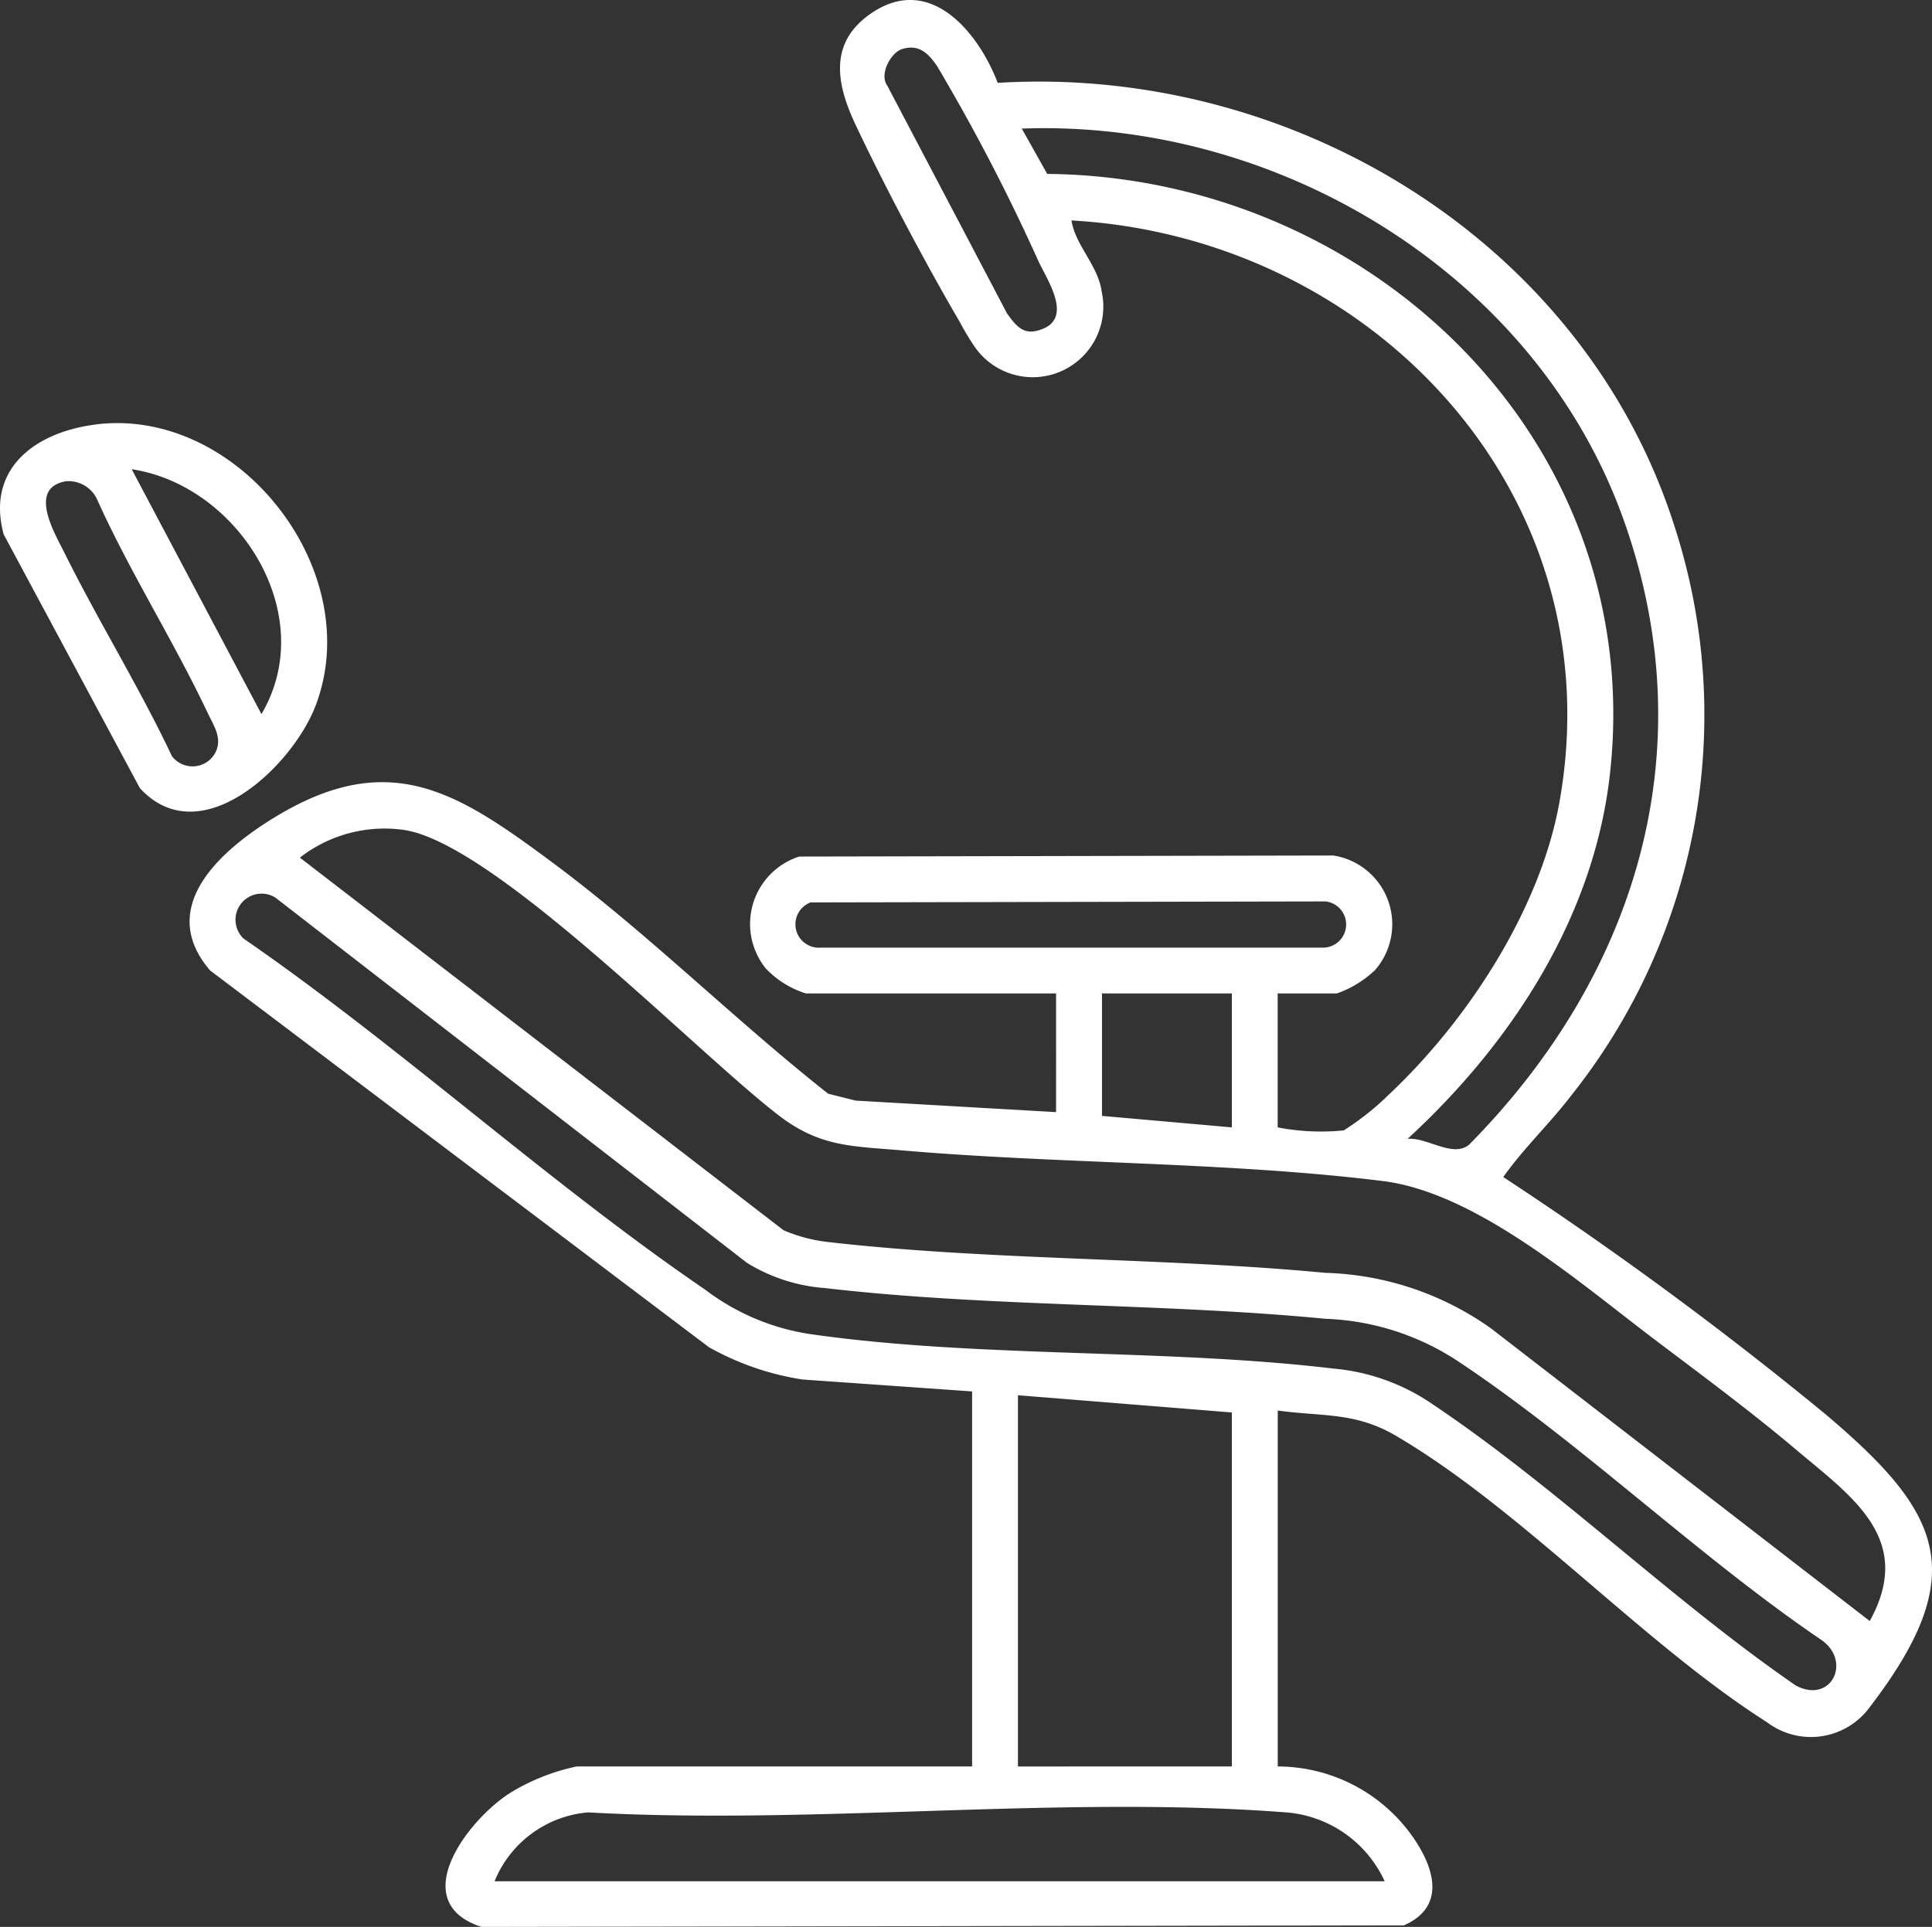 <svg id="Raggruppa_1103" data-name="Raggruppa 1103" xmlns="http://www.w3.org/2000/svg" xmlns:xlink="http://www.w3.org/1999/xlink" width="91.635" height="91.411" viewBox="0 0 91.635 91.411">
  <rect x="0" y="0" width="91.635" height="91.411" fill="#333333" stroke="none"/>
  <defs>
    <clipPath id="clip-path">
      <rect id="Rettangolo_402" data-name="Rettangolo 402" width="91.635" height="91.411" fill="#fff"/>
    </clipPath>
  </defs>
  <g id="Raggruppa_1102" data-name="Raggruppa 1102" clip-path="url(#clip-path)">
    <path id="Tracciato_208" data-name="Tracciato 208" d="M88.764,53.482a10.783,10.783,0,0,0,3.133.143,12.953,12.953,0,0,0,2.124-1.684c3.724-3.492,7.181-8.769,8.1-13.853,2.645-14.667-8.885-26.835-23.137-27.63.182,1.183,1.26,2.127,1.432,3.373a3.348,3.348,0,0,1-5.962,2.707A11.5,11.5,0,0,1,73.7,15.3c-1.634-2.791-3.574-6.455-4.955-9.377-.924-1.955-1.309-3.957.828-5.35,2.755-1.8,5.014,1,5.911,3.357,14-.853,27.864,7.546,32.133,21.138a28.966,28.966,0,0,1-4.9,26.863c-1.034,1.358-2.282,2.533-3.254,3.907A177.469,177.469,0,0,1,114.759,67.1c5.492,4.647,6.949,7.538,2.088,13.883a3.453,3.453,0,0,1-4.88.715c-5.888-3.748-11.647-10.1-17.6-13.589-1.933-1.133-3.473-.9-5.6-1.195V83.8a7.835,7.835,0,0,1,6.31,3.208c1.073,1.47,1.755,3.416-.327,4.33L51,91.411c-3.643-1.185-.62-5.125,1.4-6.383a9.969,9.969,0,0,1,3.121-1.23H74.27V66.008l-8.041-.566a13.051,13.051,0,0,1-4.446-1.536L38.126,46.036c-2.621-3.056.625-5.8,3.183-7.335,5.375-3.221,8.6-1.088,13.012,2.183,4.585,3.4,8.644,7.467,13.121,11l1.3.327,9.51.547V47.128H66.388a4.469,4.469,0,0,1-1.9-1.181,3.36,3.36,0,0,1,1.581-5.313L91.4,40.584a3.3,3.3,0,0,1,1.973,5.444,5.054,5.054,0,0,1-1.8,1.1H88.764ZM70.956,2.325c-.536.162-1.1,1.191-.715,1.727l5.689,10.823c.488.681.857,1.087,1.735.708,1.321-.57.2-2.268-.221-3.133a93.19,93.19,0,0,0-4.835-9.315c-.411-.6-.855-1.051-1.653-.811m23.969,51.7c.949-.071,2.134.906,2.911.285,7.907-8,11.218-18.642,7.37-29.555C101.08,13.053,88.841,5.65,76.626,6.1L77.832,8.25c15.279.143,28.438,12.634,26.694,28.438-.751,6.808-4.673,12.807-9.6,17.336M116.845,76.9c2.16-3.911-.883-5.923-3.535-8.164-2.085-1.762-4.44-3.508-6.627-5.159-3.594-2.714-8.483-7-12.938-7.55-7.364-.912-15.361-.809-22.825-1.456-2.356-.2-3.862-.161-5.794-1.637-3.9-2.977-13.521-12.938-17.808-13.563a6.537,6.537,0,0,0-4.932,1.314L65.324,58.36a7.468,7.468,0,0,0,2.154.565c7.665.875,15.824.727,23.549,1.457a14.24,14.24,0,0,1,7.868,2.646ZM39.722,44.53c7.46,5.146,14.435,11.56,21.885,16.648a10.905,10.905,0,0,0,4.963,2.107c7.969,1.147,16.786.68,24.818,1.637a9.821,9.821,0,0,1,4.788,1.738c5.844,3.92,11.319,9.277,17.163,13.3,1.678.886,2.654-1.13,1.237-2.146-5.849-3.972-11.3-9.255-17.131-13.152a12.194,12.194,0,0,0-6.418-2.1c-7.772-.751-16.016-.555-23.73-1.457a8.187,8.187,0,0,1-3.7-1.193L41.219,42.577a1.238,1.238,0,0,0-1.5,1.953m26.886-1.72a1.111,1.111,0,0,0,.5,2.144H90.851a1.1,1.1,0,0,0,.187-2.191ZM86.59,47.128H80.43v5.809l6.16.545Zm0,36.67V67.006l-10.146-.817V83.8Zm7.247,5.446a5.625,5.625,0,0,0-4.794-3.275c-10.631-.8-22.247.611-32.981.009a5.266,5.266,0,0,0-4.441,3.266Z" transform="translate(-28.163 0)" fill="#fff"/>
    <path id="Tracciato_209" data-name="Tracciato 209" d="M4.576,82.98c6.746-.817,12.818,6.937,10.4,13.327-1.091,2.885-5.459,7.065-8.341,3.932L.175,88.2c-.853-3.152,1.544-4.871,4.4-5.217M12.4,96.724C15.193,92,11.3,85.868,6.247,85.109ZM3.12,85.68c-1.833.326-.5,2.507-.048,3.424,1.61,3.239,3.533,6.338,5.081,9.613a1.226,1.226,0,0,0,2.043-.129c.379-.7-.048-1.288-.351-1.929C8.22,93.224,6.149,89.973,4.586,86.5A1.493,1.493,0,0,0,3.12,85.68" transform="translate(0 -62.849)" fill="#fff"/>
  </g>
</svg>

